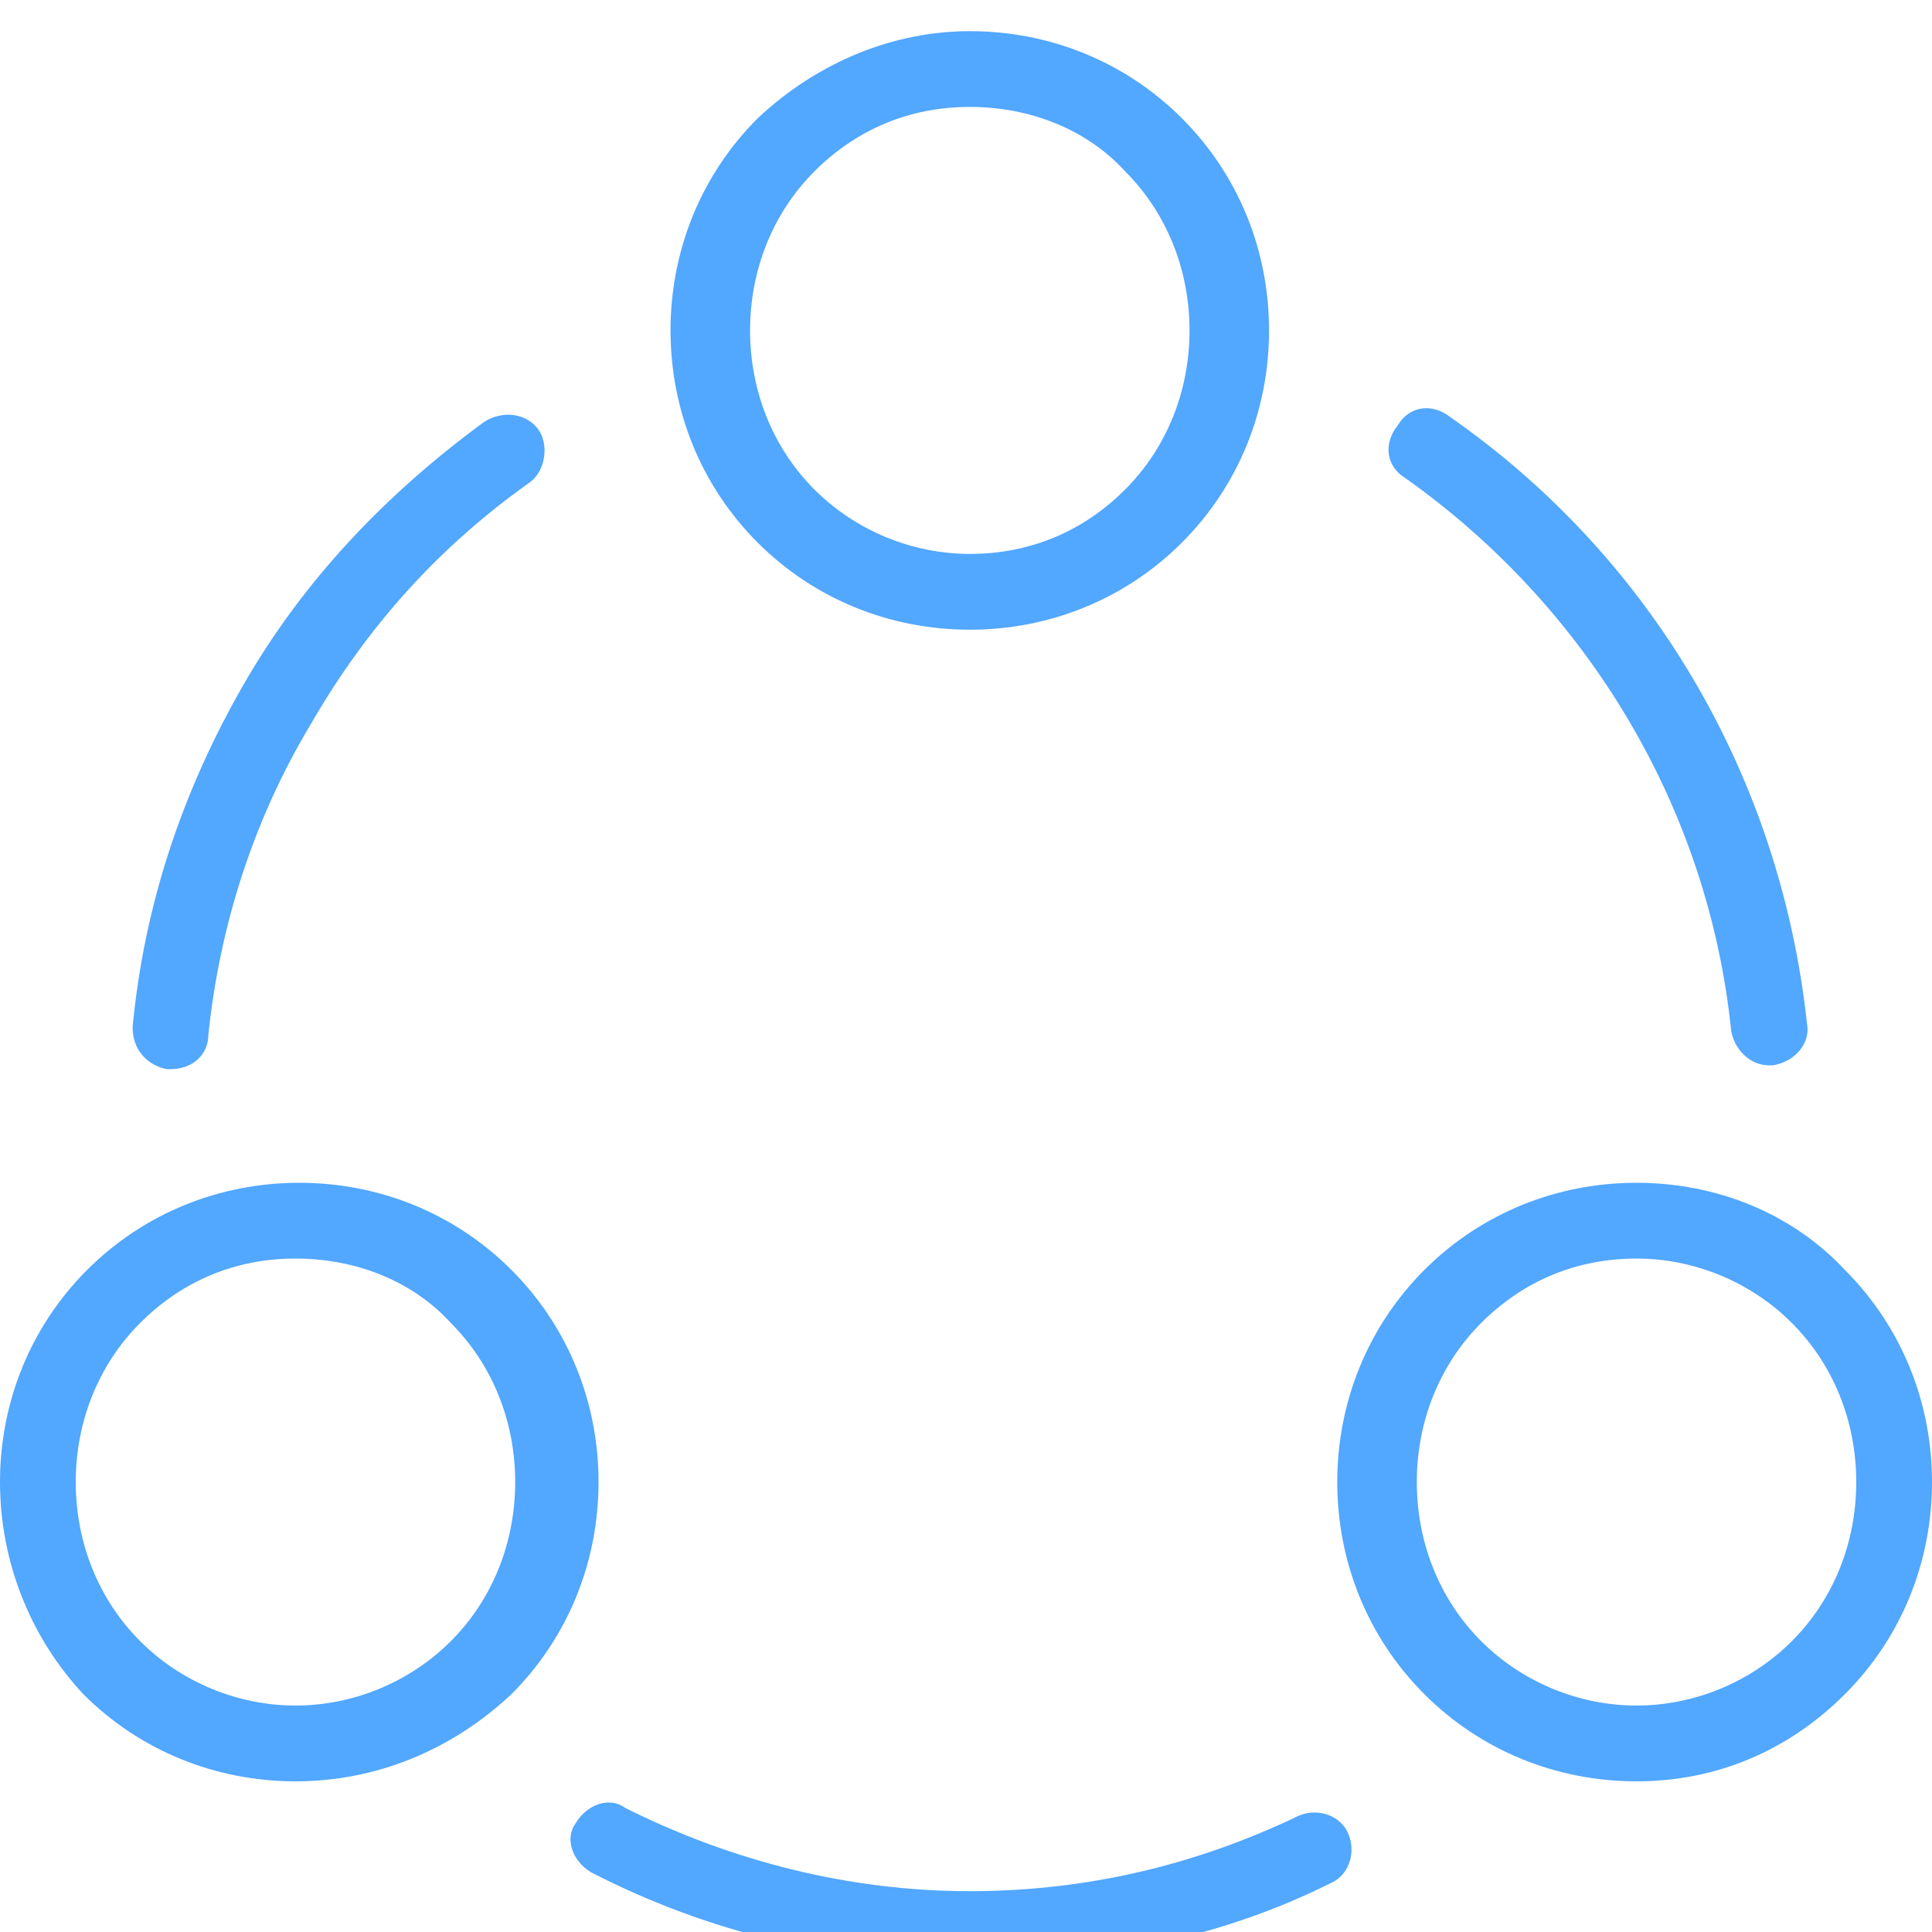 <svg xmlns="http://www.w3.org/2000/svg" width="62" height="62" viewBox="0 0 62 62" fill="none"><g id="iconblue_network 1" clip-path="url(#clip0_3994_43)"><g id="Group"><path id="Vector" d="M31.122 63C26.867 63 22.733 62.028 18.965 60.082C18.357 59.718 18.114 58.988 18.478 58.502C18.843 57.894 19.573 57.651 20.059 58.016C23.463 59.718 27.231 60.69 31.122 60.69C34.89 60.69 38.416 59.839 41.698 58.259C42.306 58.016 43.035 58.259 43.278 58.867C43.522 59.474 43.278 60.204 42.671 60.447C39.267 62.149 35.255 63 31.122 63ZM52.518 57.165C49.965 57.165 47.533 56.192 45.71 54.369C43.886 52.545 42.914 50.114 42.914 47.561C42.914 45.008 43.886 42.577 45.71 40.753C47.533 38.929 49.965 37.957 52.518 37.957C55.071 37.957 57.502 38.929 59.204 40.753C61.028 42.577 62 45.008 62 47.561C62 50.114 61.028 52.545 59.204 54.369C57.38 56.192 55.071 57.165 52.518 57.165ZM52.518 40.388C50.573 40.388 48.871 41.118 47.533 42.455C46.196 43.792 45.467 45.616 45.467 47.561C45.467 49.506 46.196 51.329 47.533 52.667C48.871 54.004 50.694 54.733 52.518 54.733C54.341 54.733 56.165 54.004 57.502 52.667C58.839 51.329 59.569 49.506 59.569 47.561C59.569 45.616 58.839 43.792 57.502 42.455C56.165 41.118 54.341 40.388 52.518 40.388ZM9.482 57.165C6.929 57.165 4.498 56.192 2.675 54.369C0.973 52.545 0 50.114 0 47.561C0 45.008 0.973 42.577 2.796 40.753C4.62 38.929 7.051 37.957 9.604 37.957C12.157 37.957 14.588 38.929 16.412 40.753C18.235 42.577 19.208 45.008 19.208 47.561C19.208 50.114 18.235 52.545 16.412 54.369C14.467 56.192 12.035 57.165 9.482 57.165ZM9.482 40.388C7.537 40.388 5.835 41.118 4.498 42.455C3.161 43.792 2.431 45.616 2.431 47.561C2.431 49.506 3.161 51.329 4.498 52.667C5.835 54.004 7.659 54.733 9.482 54.733C11.306 54.733 13.129 54.004 14.467 52.667C15.804 51.329 16.533 49.506 16.533 47.561C16.533 45.616 15.804 43.792 14.467 42.455C13.251 41.118 11.428 40.388 9.482 40.388ZM5.471 34.31H5.349C4.741 34.188 4.255 33.702 4.255 32.972C4.62 29.082 5.835 25.435 7.78 22.031C9.725 18.628 12.4 15.831 15.561 13.522C16.169 13.157 16.898 13.278 17.263 13.765C17.628 14.251 17.506 15.102 17.02 15.467C14.102 17.533 11.792 20.086 9.969 23.247C8.145 26.286 7.051 29.69 6.686 33.216C6.686 33.824 6.2 34.31 5.471 34.31ZM56.773 34.188C56.165 34.188 55.678 33.702 55.557 33.094C54.828 25.922 50.937 19.478 45.102 15.345C44.494 14.98 44.373 14.251 44.859 13.643C45.224 13.035 45.953 12.914 46.561 13.4C53.004 17.898 57.137 24.949 57.988 32.851C58.11 33.459 57.623 34.067 56.894 34.188C56.894 34.188 56.894 34.188 56.773 34.188ZM31.122 20.208C28.569 20.208 26.137 19.235 24.314 17.412C22.49 15.588 21.518 13.157 21.518 10.604C21.518 8.051 22.49 5.62 24.314 3.796C26.259 1.973 28.69 1 31.122 1C33.675 1 36.106 1.973 37.929 3.796C39.753 5.62 40.725 8.051 40.725 10.604C40.725 13.157 39.753 15.588 37.929 17.412C36.106 19.235 33.675 20.208 31.122 20.208ZM31.122 3.431C29.177 3.431 27.474 4.161 26.137 5.498C24.8 6.835 24.071 8.659 24.071 10.604C24.071 12.549 24.8 14.373 26.137 15.71C27.474 17.047 29.298 17.776 31.122 17.776C33.067 17.776 34.769 17.047 36.106 15.71C37.443 14.373 38.173 12.549 38.173 10.604C38.173 8.659 37.443 6.835 36.106 5.498C34.89 4.161 33.067 3.431 31.122 3.431Z" fill="#52A7FF"></path></g></g><defs><clipPath id="clip0_3994_43"><rect width="62" height="62" fill="white"></rect></clipPath></defs></svg>